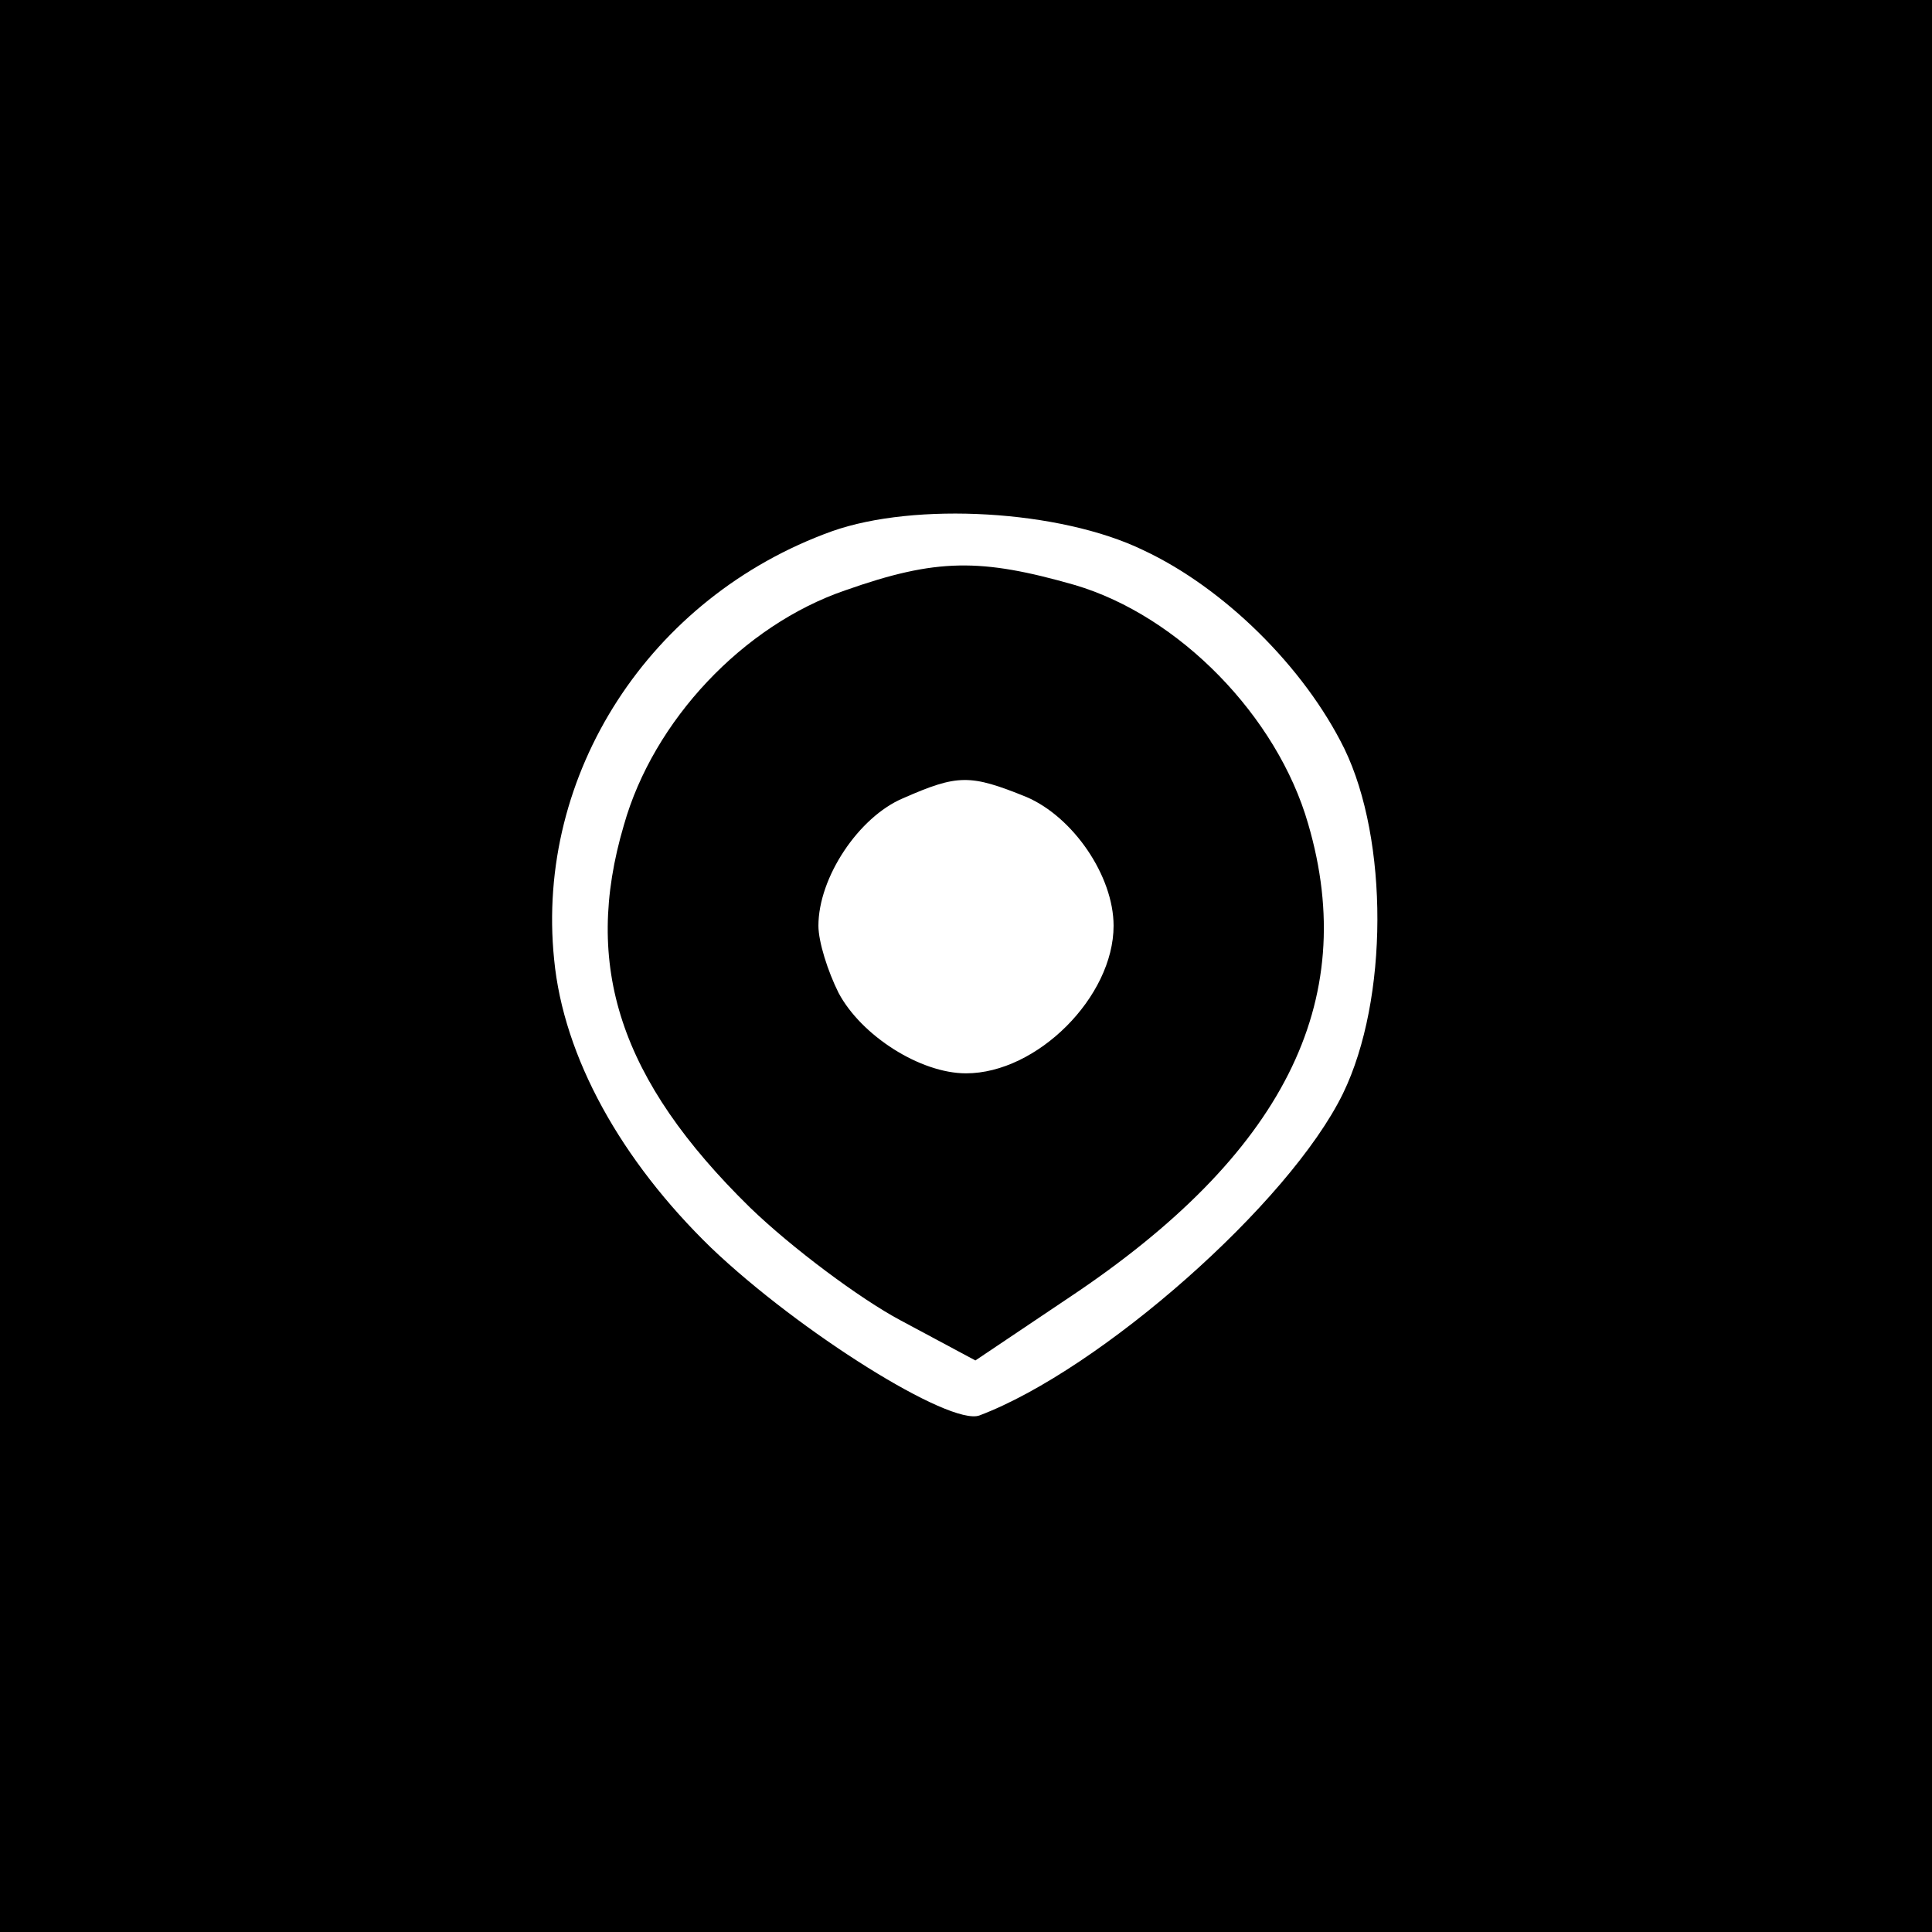 <?xml version="1.0" standalone="no"?>
<!DOCTYPE svg PUBLIC "-//W3C//DTD SVG 20010904//EN"
 "http://www.w3.org/TR/2001/REC-SVG-20010904/DTD/svg10.dtd">
<svg version="1.0" xmlns="http://www.w3.org/2000/svg"
 width="144pt" height="144pt" viewBox="0 0 144 144"
 preserveAspectRatio="xMidYMid meet">
<g transform="translate(0,144) scale(0.1,-0.1)"
fill="#000000" stroke="none">
<path d="M0 720 l0 -720 720 0 720 0 0 720 0 720 -720 0 -720 0 0 -720z m852
310 c60 -28 120 -87 150 -148 33 -68 33 -187 -1 -257 -40 -82 -181 -206 -271
-240 -22 -8 -134 62 -200 125 -67 65 -110 142 -117 215 -14 138 71 270 207
319 62 22 170 16 232 -14z"/>
<path d="M630 1000 c-76 -26 -143 -97 -165 -175 -31 -105 -3 -190 94 -285 31
-30 82 -68 112 -84 l56 -30 70 47 c159 106 217 220 178 353 -23 80 -96 155
-174 178 -70 20 -103 20 -171 -4z m135 -154 c35 -15 65 -59 65 -96 0 -53 -57
-110 -110 -110 -34 0 -78 28 -95 60 -8 16 -15 38 -15 50 0 36 30 81 63 95 41
18 50 18 92 1z"/>
</g>
</svg>
